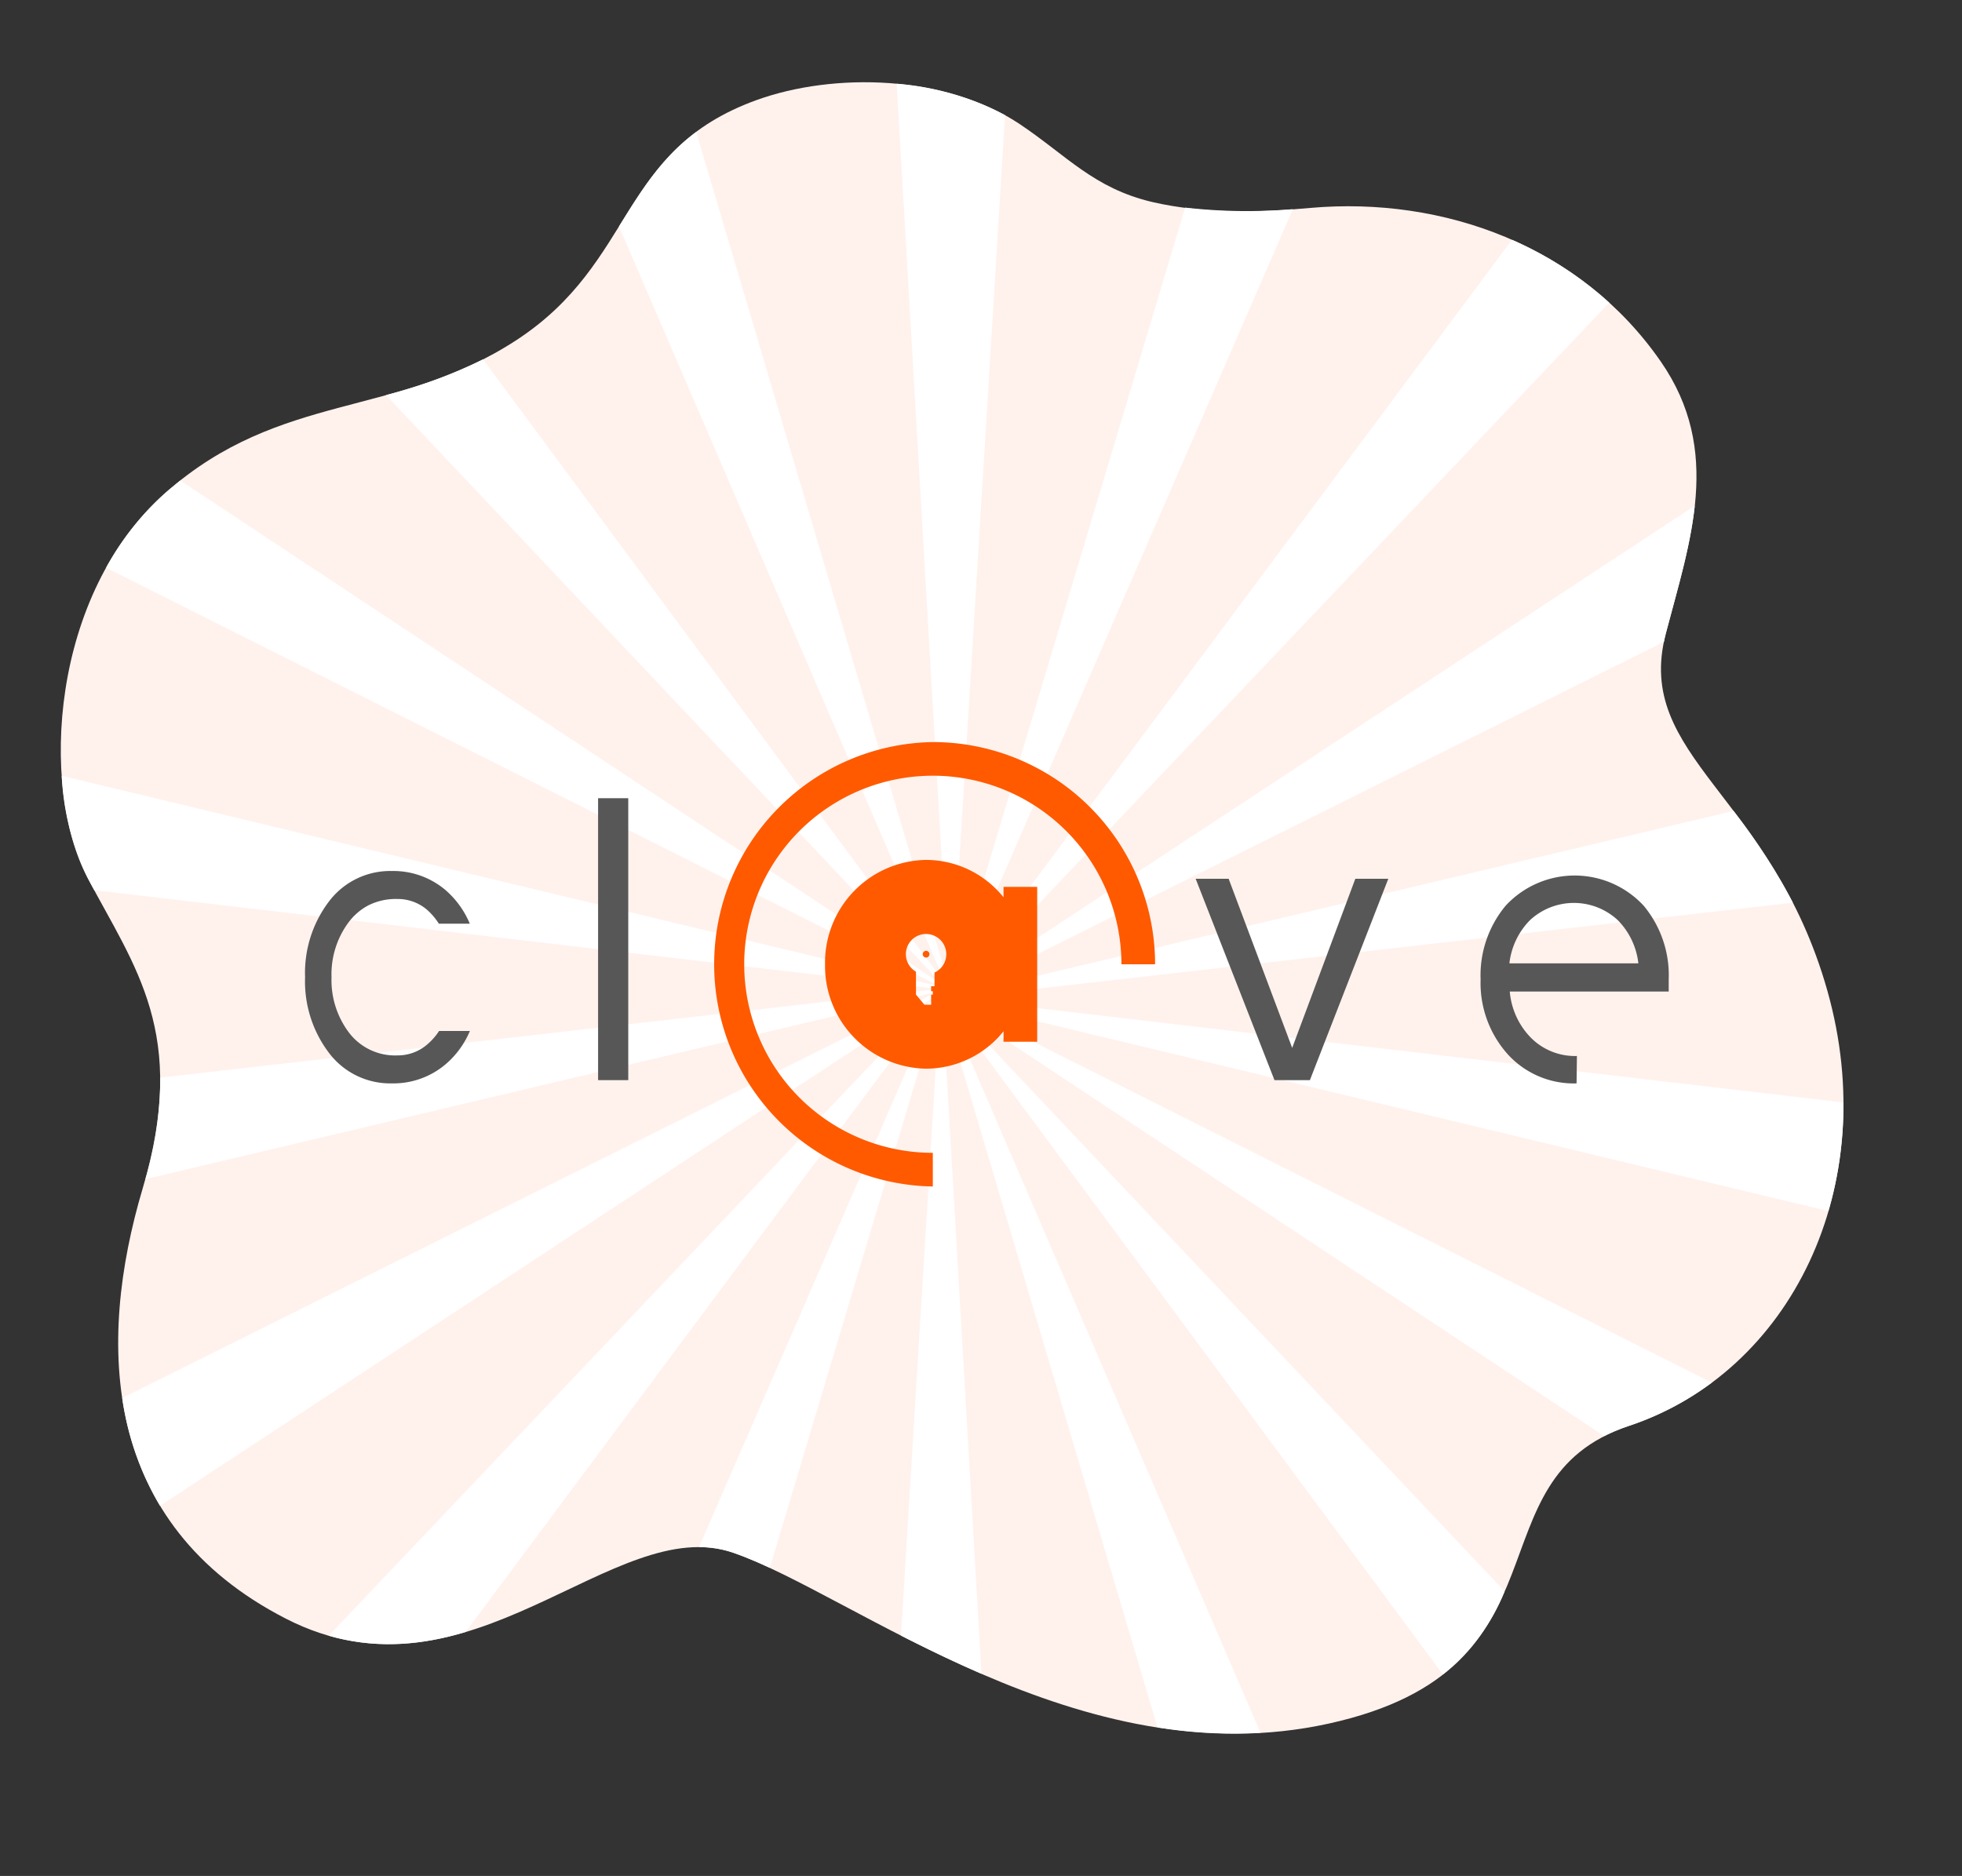 <svg xmlns="http://www.w3.org/2000/svg" xmlns:xlink="http://www.w3.org/1999/xlink" width="298" height="285" viewBox="0 0 298 285">
  <rect x="0" y="0" width="298" height="285" fill="#333333" stroke="none"/>
  <defs>
    <clipPath id="clip-Clave">
      <rect width="298" height="285"/>
    </clipPath>
  </defs>
  <g id="Clave" clip-path="url(#clip-Clave)">
    <g id="freepik--background-simple--inject-2" transform="translate(9.232 12.495)">
      <path id="Trazado_1415" data-name="Trazado 1415" d="M202.9,75.843h0c-11.217-7.473-28.21-7.887-39.96-3.638-21.031,7.6-18.227,24.537-36.454,36.455s-35.753,7.712-53.28,23.177S54.092,176.57,61.285,190.261,76.708,214,69.7,237.561,63.388,288.492,91.43,302.9s49.774-16.306,68-9.99,52.579,34.281,90.435,25.939S270.9,281.8,295.435,273.637s38.558-36.363,30.145-66.137-29.444-35.5-24.537-54.226c3.7-14.14,8.665-27.747-.771-41.362-12.177-17.568-33.019-25.1-53.21-23.324-7.522.7-16.124.932-23.983-.89C214.148,85.609,210.019,80.6,202.9,75.843Z" transform="translate(-57.264 -69.495)" fill="#fff2ed"/>
      <path id="Trazado_1417" data-name="Trazado 1417" d="M311.4,180.305l-117.9,27.923-.112-.077,107.436-53.56c.084-.407.161-.813.273-1.234,1.718-6.569,3.709-13.025,4.4-19.419L193.459,207.611h-.126l99.177-104.54a54.528,54.528,0,0,0-14.764-9.541L193.207,207.05h-.133l51.38-118.176a83.522,83.522,0,0,1-16.348-.238L192.779,206.609l-.126.063,8.083-132.085A42.063,42.063,0,0,0,184.29,69.82l7.929,136.522-.091.1-38.3-129.294c-5.412,4.045-8.462,9.114-11.722,14.343l49.5,114.8-.056.119-70.1-94.719a75.789,75.789,0,0,1-14.722,5.426l84.315,89.321v.14L75.466,130.1c-.7.582-1.465,1.185-2.2,1.83a42.848,42.848,0,0,0-9.058,11.406L190.5,206.784l.042.126L57.47,174.963a39.905,39.905,0,0,0,3.877,15.388c.351.7.7,1.332,1.059,1.984l127.738,14.946.077.112L72.444,220.812a55.2,55.2,0,0,1-2.264,15.423L190,207.856l.112.077L66.654,269.493A44.166,44.166,0,0,0,72.4,285.869l117.629-77.375h.126L98.033,305.6c7.354,2.1,14.259,1.4,20.772-.568l71.472-95.974h.133L154.278,292.13a16.025,16.025,0,0,1,5.216.869,58.622,58.622,0,0,1,5.517,2.285L190.7,209.5l.126-.063-5.882,96.142c3.863,1.97,7.95,3.954,12.219,5.8l-5.9-101.617.091-.1L223.9,319.52a73.353,73.353,0,0,0,15.64.82L191.868,209.805l.056-.119,75.321,101.792a30.615,30.615,0,0,0,9.373-12.619l-84.175-89.187v-.14l99.31,65.73a27.571,27.571,0,0,1,3.709-1.542,44.7,44.7,0,0,0,12.619-6.569l-115.1-57.83-.042-.126L325.8,241.086a57.577,57.577,0,0,0,2.278-16.5L193.34,208.824l-.077-.112L320.4,194.228A93.551,93.551,0,0,0,311.4,180.305ZM190.066,207.856l.407-.1-.3.154Zm.154.6h-.126l.358-.238Zm.224.491h-.112l.252-.337Zm-.105-1.6-.077-.084.421.049Zm.519,1.963-.1.063.119-.407Zm-.2-2.412-.042-.105.379.189Zm1.6-.5v.421l-.1-.322Zm-.582-.07.168.393-.2-.273Zm-.568.14.287.308-.28-.189Zm.182,3.169v-.421l.1.322Zm.582.07-.168-.393.2.273Zm-.063-1.1h-.2l-.182-.091-.14-.147-.077-.189v-.2l.056-.2.126-.161.168-.112.2-.049h.2l.182.091.14.147.077.189v.2l-.056.2-.126.161-.168.112Zm.344.652.28.189v.119Zm1.143-1.647h.126l-.358.238Zm-.224-.491h.112l-.252.337Zm-.386-.393.1-.063-.119.4Zm-.133,2.327.337.084.042.105Zm.308-.329.287.021.077.084Zm.182-.414.3-.154.105.056Z" transform="translate(-57.325 -69.592)" fill="#fff"/>
    </g>
    <g id="Group" transform="translate(46.337 112.738)">
      <g id="Grupo_4313" data-name="Grupo 4313" transform="translate(0)">
        <path id="clve" d="M20.349,72.365a9.192,9.192,0,0,1-1.767,2.021,6.815,6.815,0,0,1-4.552,1.688,8.786,8.786,0,0,1-7.39-3.5,13.242,13.242,0,0,1-2.624-8.379A13.242,13.242,0,0,1,6.64,55.815a8.963,8.963,0,0,1,3.026-2.564,9.324,9.324,0,0,1,4.364-.938A6.815,6.815,0,0,1,18.582,54,9.7,9.7,0,0,1,20.3,56.037l.017.025h4.7l-.01-.025a13.789,13.789,0,0,0-3.7-5.1,12.257,12.257,0,0,0-8.14-2.876,11.644,11.644,0,0,0-9.585,4.689A17.948,17.948,0,0,0,0,64.194,17.947,17.947,0,0,0,3.588,75.636a11.644,11.644,0,0,0,9.585,4.689,12.257,12.257,0,0,0,8.14-2.876,13.55,13.55,0,0,0,3.719-5.084Zm28.738,7.471V37H44.505V79.836Zm103.529,0,11.913-30.6h-5.01l-9.591,25.7-9.653-25.7h-5.01l11.974,30.6Zm40.559-3.672a9.434,9.434,0,0,1-7.029-2.815,11.388,11.388,0,0,1-3.169-6.976h24.14V64.537a16.528,16.528,0,0,0-3.8-11.2,14.273,14.273,0,0,0-20.971,0,16.528,16.528,0,0,0-3.8,11.2,16.223,16.223,0,0,0,3.975,11.2,13.541,13.541,0,0,0,10.6,4.59M182.92,62.09a11.121,11.121,0,0,1,3.111-6.548,9.8,9.8,0,0,1,13.366,0,11.121,11.121,0,0,1,3.111,6.548Z" transform="translate(0 -28.473)" fill="#575757"/>
        <g id="clave-2" data-name="clave" transform="translate(61.583)">
          <path id="Combined-Shape" d="M33.762,0A33.762,33.762,0,0,1,67.519,33.2l0,.558H62.408A28.646,28.646,0,1,0,33.288,62.4l.474,0v5.115A33.762,33.762,0,0,1,33.762,0ZM32.739,17.9A15.123,15.123,0,0,1,44.5,23.58V22h5.115V45.527H44.5V43.943a15.123,15.123,0,0,1-11.765,5.676A15.608,15.608,0,0,1,17.392,33.762,15.608,15.608,0,0,1,32.739,17.9Zm0,11.254a3.07,3.07,0,0,0-1.6,5.69l.064.038v3.48L32.483,39.9h1.023V38.365h.256v-.512h-.256v-.767h.512V35.018a3.07,3.07,0,0,0-1.279-5.86Zm0,2.558a.512.512,0,1,1-.512.512A.512.512,0,0,1,32.739,31.715Z" fill="#ff5a00"/>
        </g>
      </g>
    </g>
  </g>
</svg>
